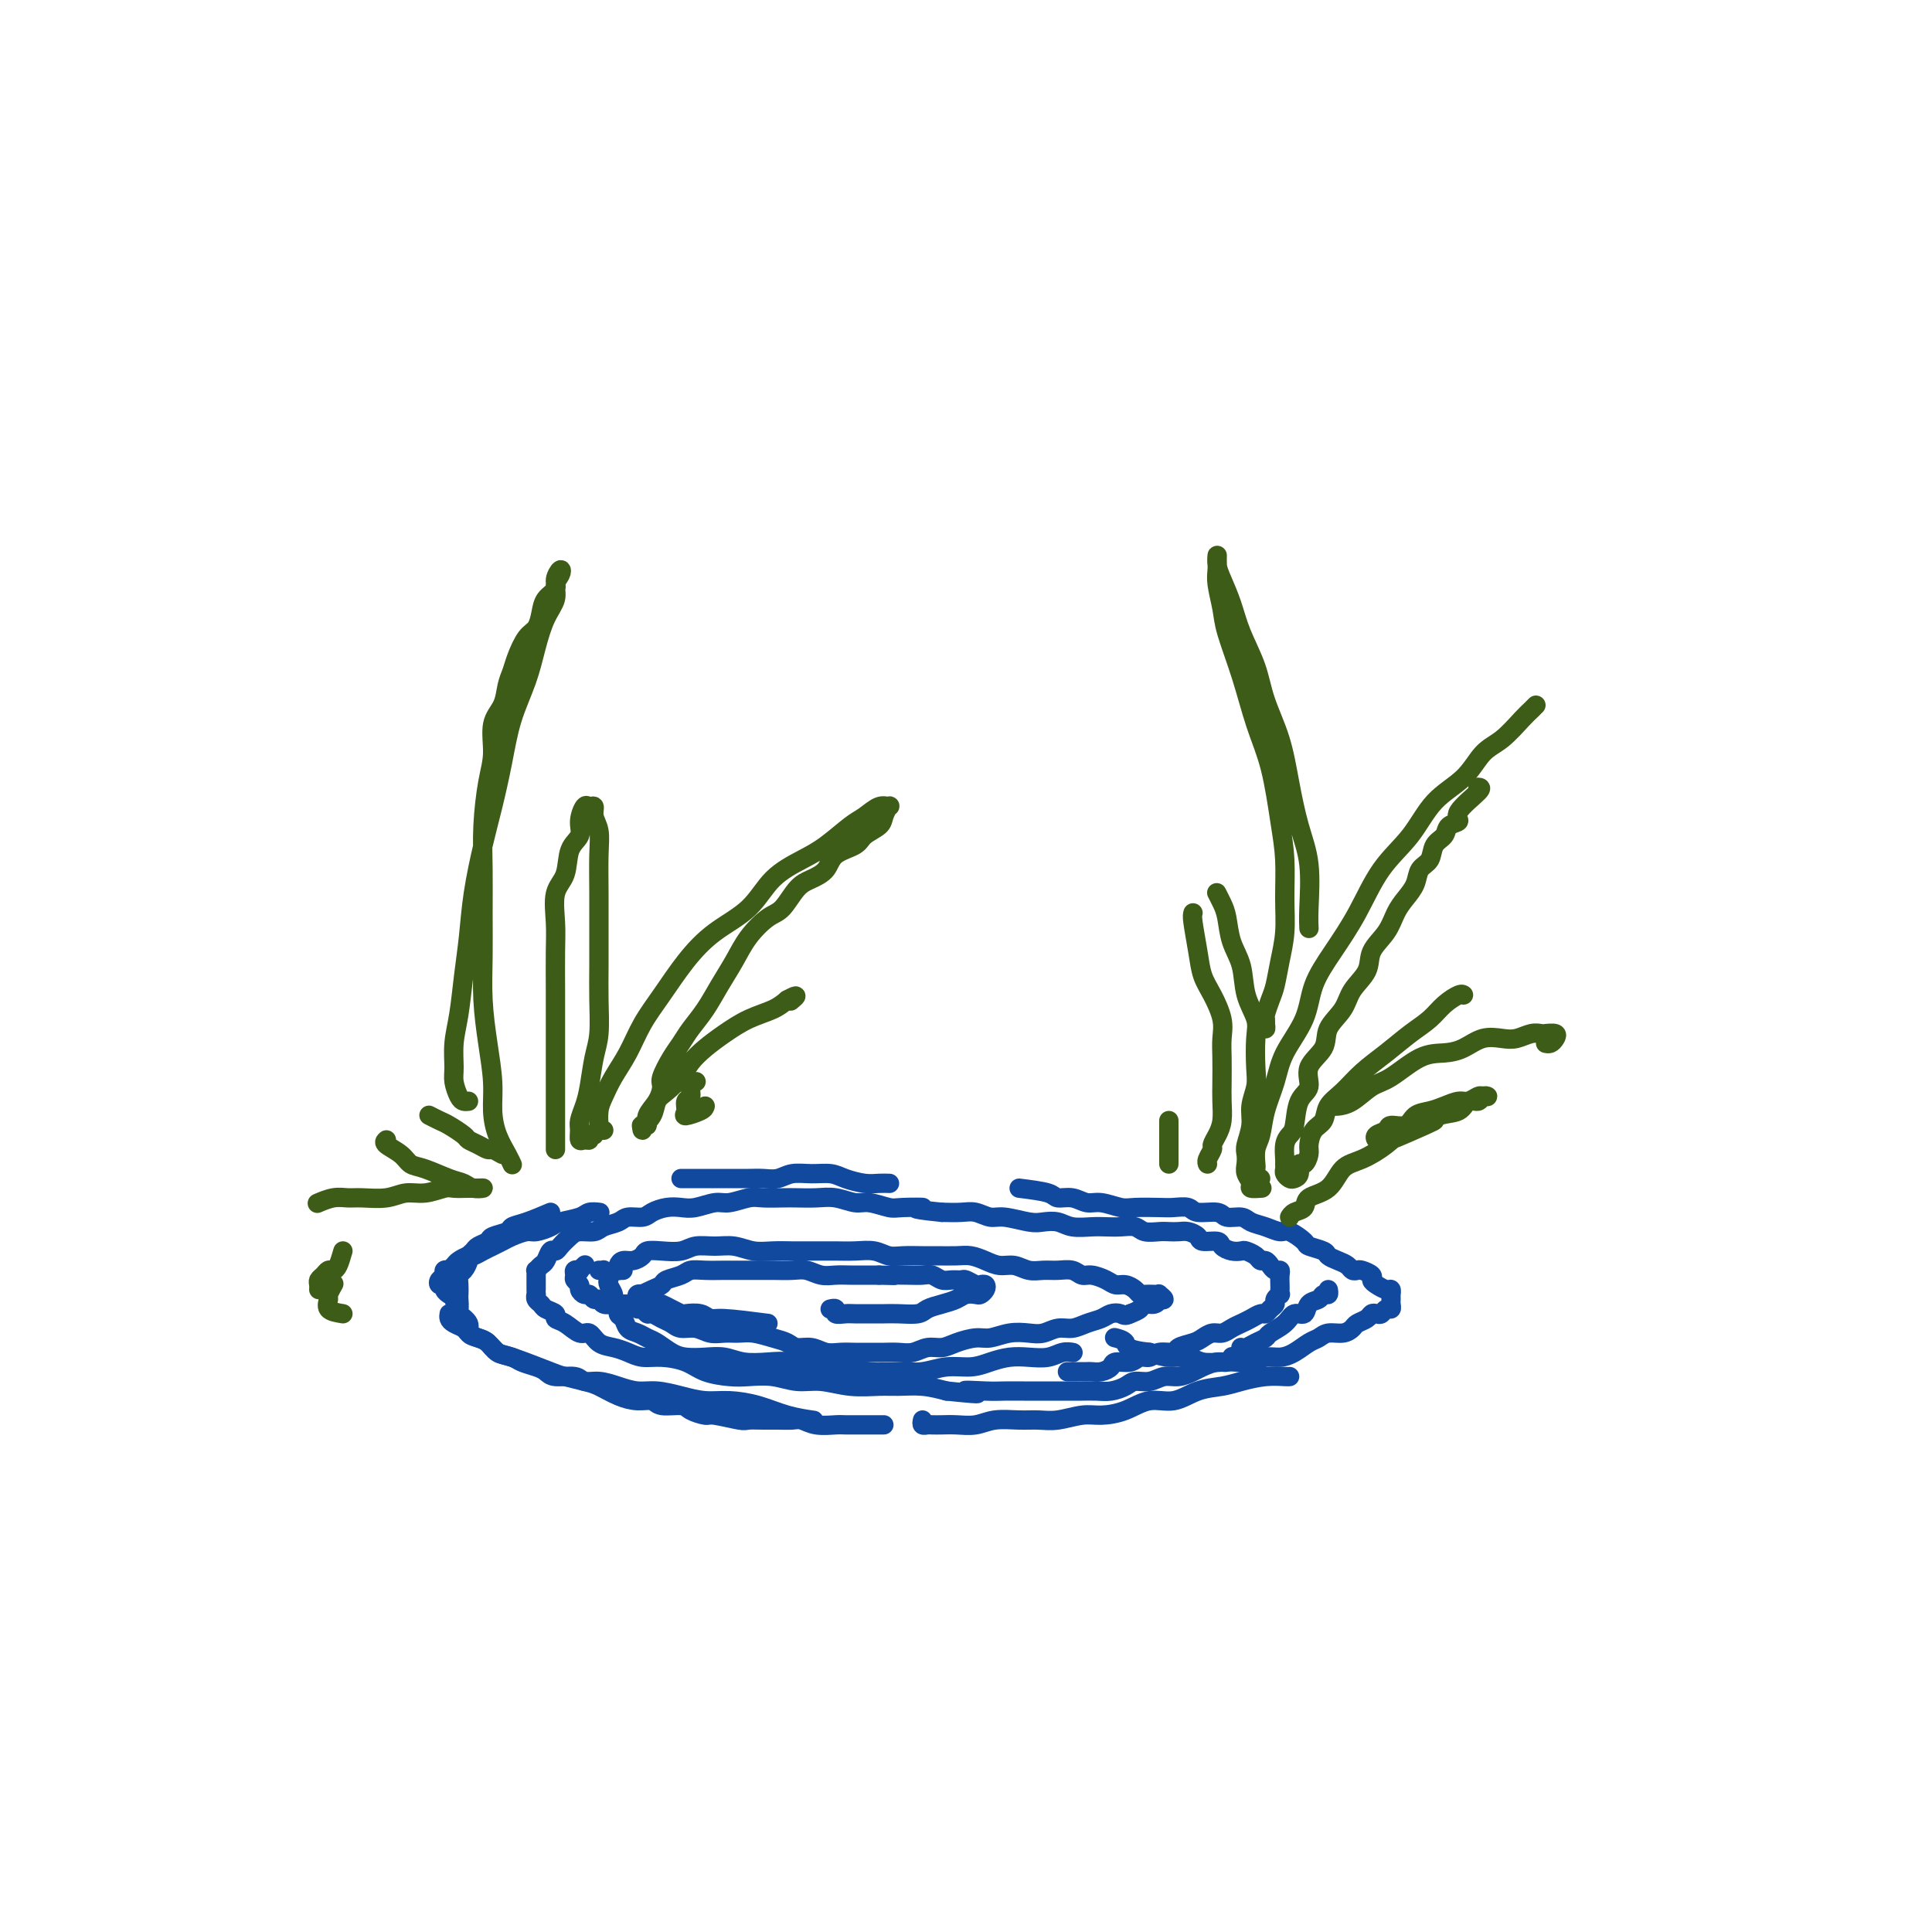<svg viewBox='0 0 400 400' version='1.1' xmlns='http://www.w3.org/2000/svg' xmlns:xlink='http://www.w3.org/1999/xlink'><g fill='none' stroke='rgb(17,73,159)' stroke-width='4' stroke-linecap='round' stroke-linejoin='round'><path d='M93,272c-0.057,0.333 -0.115,0.667 0,1c0.115,0.333 0.401,0.666 1,1c0.599,0.334 1.510,0.671 2,1c0.490,0.329 0.558,0.651 1,1c0.442,0.349 1.258,0.723 2,1c0.742,0.277 1.410,0.455 2,1c0.590,0.545 1.103,1.455 2,2c0.897,0.545 2.178,0.724 3,1c0.822,0.276 1.187,0.647 2,1c0.813,0.353 2.076,0.687 3,1c0.924,0.313 1.510,0.605 2,1c0.490,0.395 0.886,0.893 2,1c1.114,0.107 2.948,-0.178 4,0c1.052,0.178 1.323,0.817 2,1c0.677,0.183 1.762,-0.092 3,0c1.238,0.092 2.630,0.550 4,1c1.370,0.450 2.717,0.890 4,1c1.283,0.110 2.501,-0.112 4,0c1.499,0.112 3.277,0.558 5,1c1.723,0.442 3.391,0.878 5,1c1.609,0.122 3.161,-0.072 5,0c1.839,0.072 3.967,0.411 6,1c2.033,0.589 3.970,1.428 6,2c2.030,0.572 4.151,0.878 5,1c0.849,0.122 0.424,0.061 0,0'/><path d='M95,271c-0.452,-0.732 -0.905,-1.463 -1,-2c-0.095,-0.537 0.167,-0.879 0,-1c-0.167,-0.121 -0.762,-0.022 -1,0c-0.238,0.022 -0.120,-0.032 0,0c0.120,0.032 0.241,0.149 0,0c-0.241,-0.149 -0.845,-0.565 -1,-1c-0.155,-0.435 0.140,-0.891 0,-1c-0.140,-0.109 -0.713,0.128 -1,0c-0.287,-0.128 -0.288,-0.622 0,-1c0.288,-0.378 0.865,-0.640 1,-1c0.135,-0.360 -0.172,-0.817 0,-1c0.172,-0.183 0.824,-0.091 1,0c0.176,0.091 -0.122,0.183 0,0c0.122,-0.183 0.666,-0.640 1,-1c0.334,-0.360 0.460,-0.621 1,-1c0.540,-0.379 1.496,-0.875 2,-1c0.504,-0.125 0.557,0.122 1,0c0.443,-0.122 1.278,-0.611 2,-1c0.722,-0.389 1.333,-0.678 2,-1c0.667,-0.322 1.390,-0.678 2,-1c0.610,-0.322 1.106,-0.611 2,-1c0.894,-0.389 2.187,-0.877 3,-1c0.813,-0.123 1.148,0.121 2,0c0.852,-0.121 2.222,-0.607 3,-1c0.778,-0.393 0.965,-0.694 2,-1c1.035,-0.306 2.916,-0.618 4,-1c1.084,-0.382 1.369,-0.834 2,-1c0.631,-0.166 1.609,-0.048 2,0c0.391,0.048 0.196,0.024 0,0'/><path d='M114,251c-1.781,0.756 -3.561,1.512 -5,2c-1.439,0.488 -2.536,0.708 -3,1c-0.464,0.292 -0.295,0.655 -1,1c-0.705,0.345 -2.284,0.670 -3,1c-0.716,0.330 -0.569,0.665 -1,1c-0.431,0.335 -1.439,0.671 -2,1c-0.561,0.329 -0.676,0.651 -1,1c-0.324,0.349 -0.857,0.726 -1,1c-0.143,0.274 0.105,0.445 0,1c-0.105,0.555 -0.564,1.496 -1,2c-0.436,0.504 -0.848,0.573 -1,1c-0.152,0.427 -0.043,1.213 0,2c0.043,0.787 0.019,1.576 0,2c-0.019,0.424 -0.035,0.485 0,1c0.035,0.515 0.120,1.486 0,2c-0.120,0.514 -0.447,0.570 0,1c0.447,0.430 1.667,1.233 2,2c0.333,0.767 -0.222,1.499 0,2c0.222,0.501 1.222,0.772 2,1c0.778,0.228 1.333,0.414 2,1c0.667,0.586 1.445,1.572 2,2c0.555,0.428 0.885,0.299 3,1c2.115,0.701 6.014,2.233 8,3c1.986,0.767 2.057,0.770 3,1c0.943,0.230 2.757,0.688 4,1c1.243,0.312 1.917,0.480 3,1c1.083,0.520 2.577,1.392 4,2c1.423,0.608 2.774,0.950 4,1c1.226,0.050 2.325,-0.193 3,0c0.675,0.193 0.926,0.821 2,1c1.074,0.179 2.971,-0.092 4,0c1.029,0.092 1.191,0.546 2,1c0.809,0.454 2.264,0.906 3,1c0.736,0.094 0.752,-0.171 2,0c1.248,0.171 3.728,0.778 5,1c1.272,0.222 1.337,0.058 2,0c0.663,-0.058 1.922,-0.012 3,0c1.078,0.012 1.973,-0.011 3,0c1.027,0.011 2.186,0.055 3,0c0.814,-0.055 1.283,-0.211 2,0c0.717,0.211 1.681,0.789 3,1c1.319,0.211 2.995,0.057 4,0c1.005,-0.057 1.341,-0.015 2,0c0.659,0.015 1.640,0.004 3,0c1.360,-0.004 3.097,-0.001 4,0c0.903,0.001 0.972,0.000 1,0c0.028,-0.000 0.014,-0.000 0,0'/><path d='M191,294c-0.095,0.422 -0.189,0.845 0,1c0.189,0.155 0.662,0.043 1,0c0.338,-0.043 0.543,-0.015 1,0c0.457,0.015 1.168,0.018 2,0c0.832,-0.018 1.787,-0.058 3,0c1.213,0.058 2.686,0.213 4,0c1.314,-0.213 2.469,-0.793 4,-1c1.531,-0.207 3.437,-0.041 5,0c1.563,0.041 2.784,-0.043 4,0c1.216,0.043 2.428,0.214 4,0c1.572,-0.214 3.504,-0.812 5,-1c1.496,-0.188 2.555,0.034 4,0c1.445,-0.034 3.275,-0.324 5,-1c1.725,-0.676 3.345,-1.739 5,-2c1.655,-0.261 3.344,0.280 5,0c1.656,-0.280 3.277,-1.381 5,-2c1.723,-0.619 3.548,-0.754 5,-1c1.452,-0.246 2.533,-0.602 4,-1c1.467,-0.398 3.321,-0.839 5,-1c1.679,-0.161 3.183,-0.043 4,0c0.817,0.043 0.948,0.012 1,0c0.052,-0.012 0.026,-0.006 0,0'/><path d='M141,244c0.254,0.000 0.509,0.000 1,0c0.491,-0.000 1.219,-0.000 2,0c0.781,0.000 1.616,0.000 2,0c0.384,-0.000 0.318,-0.000 1,0c0.682,0.000 2.111,0.001 3,0c0.889,-0.001 1.237,-0.004 2,0c0.763,0.004 1.939,0.015 3,0c1.061,-0.015 2.006,-0.057 3,0c0.994,0.057 2.036,0.214 3,0c0.964,-0.214 1.850,-0.800 3,-1c1.150,-0.200 2.562,-0.015 4,0c1.438,0.015 2.900,-0.140 4,0c1.100,0.140 1.836,0.573 3,1c1.164,0.427 2.755,0.846 4,1c1.245,0.154 2.143,0.041 3,0c0.857,-0.041 1.673,-0.012 2,0c0.327,0.012 0.163,0.006 0,0'/><path d='M211,246c2.381,0.301 4.761,0.601 6,1c1.239,0.399 1.336,0.895 2,1c0.664,0.105 1.894,-0.182 3,0c1.106,0.182 2.089,0.833 3,1c0.911,0.167 1.752,-0.151 3,0c1.248,0.151 2.905,0.771 4,1c1.095,0.229 1.628,0.065 3,0c1.372,-0.065 3.583,-0.033 5,0c1.417,0.033 2.041,0.065 3,0c0.959,-0.065 2.253,-0.229 3,0c0.747,0.229 0.948,0.849 2,1c1.052,0.151 2.956,-0.167 4,0c1.044,0.167 1.228,0.820 2,1c0.772,0.180 2.131,-0.111 3,0c0.869,0.111 1.249,0.625 2,1c0.751,0.375 1.873,0.611 3,1c1.127,0.389 2.260,0.930 3,1c0.740,0.070 1.086,-0.332 2,0c0.914,0.332 2.394,1.398 3,2c0.606,0.602 0.337,0.738 1,1c0.663,0.262 2.257,0.648 3,1c0.743,0.352 0.633,0.669 1,1c0.367,0.331 1.210,0.676 2,1c0.790,0.324 1.526,0.626 2,1c0.474,0.374 0.687,0.821 1,1c0.313,0.179 0.727,0.089 1,0c0.273,-0.089 0.405,-0.177 1,0c0.595,0.177 1.652,0.621 2,1c0.348,0.379 -0.012,0.694 0,1c0.012,0.306 0.395,0.603 1,1c0.605,0.397 1.430,0.894 2,1c0.570,0.106 0.885,-0.179 1,0c0.115,0.179 0.032,0.823 0,1c-0.032,0.177 -0.011,-0.111 0,0c0.011,0.111 0.014,0.622 0,1c-0.014,0.378 -0.045,0.623 0,1c0.045,0.377 0.167,0.885 0,1c-0.167,0.115 -0.621,-0.162 -1,0c-0.379,0.162 -0.683,0.765 -1,1c-0.317,0.235 -0.648,0.104 -1,0c-0.352,-0.104 -0.726,-0.182 -1,0c-0.274,0.182 -0.447,0.622 -1,1c-0.553,0.378 -1.485,0.693 -2,1c-0.515,0.307 -0.612,0.606 -1,1c-0.388,0.394 -1.065,0.883 -2,1c-0.935,0.117 -2.126,-0.136 -3,0c-0.874,0.136 -1.430,0.662 -2,1c-0.570,0.338 -1.153,0.487 -2,1c-0.847,0.513 -1.959,1.392 -3,2c-1.041,0.608 -2.010,0.947 -3,1c-0.990,0.053 -2.001,-0.181 -3,0c-0.999,0.181 -1.985,0.777 -3,1c-1.015,0.223 -2.060,0.075 -3,0c-0.940,-0.075 -1.777,-0.075 -3,0c-1.223,0.075 -2.833,0.226 -4,0c-1.167,-0.226 -1.891,-0.830 -3,-1c-1.109,-0.170 -2.603,0.094 -4,0c-1.397,-0.094 -2.699,-0.547 -4,-1'/><path d='M238,280c-5.190,-0.548 -4.667,-1.417 -5,-2c-0.333,-0.583 -1.524,-0.881 -2,-1c-0.476,-0.119 -0.238,-0.060 0,0'/><path d='M159,274c-3.502,-0.453 -7.003,-0.905 -9,-1c-1.997,-0.095 -2.488,0.168 -3,0c-0.512,-0.168 -1.045,-0.767 -2,-1c-0.955,-0.233 -2.334,-0.101 -3,0c-0.666,0.101 -0.620,0.171 -1,0c-0.380,-0.171 -1.187,-0.582 -2,-1c-0.813,-0.418 -1.631,-0.844 -2,-1c-0.369,-0.156 -0.288,-0.042 -1,0c-0.712,0.042 -2.219,0.011 -3,0c-0.781,-0.011 -0.838,-0.003 -1,0c-0.162,0.003 -0.428,0.002 -1,0c-0.572,-0.002 -1.449,-0.005 -2,0c-0.551,0.005 -0.778,0.016 -1,0c-0.222,-0.016 -0.441,-0.061 -1,0c-0.559,0.061 -1.459,0.227 -2,0c-0.541,-0.227 -0.723,-0.849 -1,-1c-0.277,-0.151 -0.647,0.167 -1,0c-0.353,-0.167 -0.687,-0.818 -1,-1c-0.313,-0.182 -0.605,0.106 -1,0c-0.395,-0.106 -0.891,-0.607 -1,-1c-0.109,-0.393 0.171,-0.680 0,-1c-0.171,-0.320 -0.793,-0.673 -1,-1c-0.207,-0.327 0.001,-0.627 0,-1c-0.001,-0.373 -0.210,-0.818 0,-1c0.210,-0.182 0.840,-0.100 1,0c0.160,0.100 -0.149,0.219 0,0c0.149,-0.219 0.757,-0.777 1,-1c0.243,-0.223 0.122,-0.112 0,0'/><path d='M124,263c0.452,0.023 0.905,0.047 1,0c0.095,-0.047 -0.167,-0.164 0,0c0.167,0.164 0.762,0.607 1,1c0.238,0.393 0.120,0.734 0,1c-0.120,0.266 -0.243,0.457 0,1c0.243,0.543 0.853,1.440 1,2c0.147,0.560 -0.169,0.784 0,1c0.169,0.216 0.822,0.425 1,1c0.178,0.575 -0.118,1.516 0,2c0.118,0.484 0.650,0.510 1,1c0.350,0.490 0.520,1.444 1,2c0.480,0.556 1.271,0.713 2,1c0.729,0.287 1.394,0.704 2,1c0.606,0.296 1.151,0.471 2,1c0.849,0.529 2.000,1.413 3,2c1.000,0.587 1.849,0.875 3,1c1.151,0.125 2.606,0.085 4,0c1.394,-0.085 2.728,-0.215 4,0c1.272,0.215 2.482,0.775 4,1c1.518,0.225 3.345,0.117 5,0c1.655,-0.117 3.138,-0.242 5,0c1.862,0.242 4.104,0.850 6,1c1.896,0.150 3.447,-0.160 5,0c1.553,0.160 3.107,0.790 5,1c1.893,0.210 4.123,0.001 6,0c1.877,-0.001 3.401,0.206 5,0c1.599,-0.206 3.274,-0.826 5,-1c1.726,-0.174 3.505,0.098 5,0c1.495,-0.098 2.707,-0.566 4,-1c1.293,-0.434 2.665,-0.834 4,-1c1.335,-0.166 2.631,-0.097 4,0c1.369,0.097 2.810,0.222 4,0c1.190,-0.222 2.128,-0.790 3,-1c0.872,-0.210 1.678,-0.060 2,0c0.322,0.060 0.161,0.030 0,0'/><path d='M129,263c-0.421,0.006 -0.843,0.012 -1,0c-0.157,-0.012 -0.051,-0.041 0,0c0.051,0.041 0.045,0.152 0,0c-0.045,-0.152 -0.130,-0.566 0,-1c0.130,-0.434 0.473,-0.887 1,-1c0.527,-0.113 1.236,0.114 2,0c0.764,-0.114 1.582,-0.570 2,-1c0.418,-0.430 0.435,-0.833 1,-1c0.565,-0.167 1.676,-0.098 3,0c1.324,0.098 2.860,0.226 4,0c1.140,-0.226 1.882,-0.807 3,-1c1.118,-0.193 2.610,0.001 4,0c1.390,-0.001 2.679,-0.196 4,0c1.321,0.196 2.675,0.785 4,1c1.325,0.215 2.622,0.058 4,0c1.378,-0.058 2.836,-0.015 4,0c1.164,0.015 2.034,0.003 3,0c0.966,-0.003 2.030,0.003 3,0c0.970,-0.003 1.847,-0.015 3,0c1.153,0.015 2.581,0.057 4,0c1.419,-0.057 2.829,-0.211 4,0c1.171,0.211 2.102,0.789 3,1c0.898,0.211 1.762,0.056 3,0c1.238,-0.056 2.848,-0.012 4,0c1.152,0.012 1.845,-0.007 3,0c1.155,0.007 2.774,0.039 4,0c1.226,-0.039 2.061,-0.150 3,0c0.939,0.150 1.984,0.562 3,1c1.016,0.438 2.004,0.902 3,1c0.996,0.098 2.000,-0.171 3,0c1.000,0.171 1.997,0.782 3,1c1.003,0.218 2.011,0.044 3,0c0.989,-0.044 1.959,0.044 3,0c1.041,-0.044 2.152,-0.218 3,0c0.848,0.218 1.434,0.828 2,1c0.566,0.172 1.111,-0.095 2,0c0.889,0.095 2.122,0.551 3,1c0.878,0.449 1.400,0.891 2,1c0.600,0.109 1.277,-0.114 2,0c0.723,0.114 1.490,0.567 2,1c0.510,0.433 0.762,0.847 1,1c0.238,0.153 0.461,0.045 1,0c0.539,-0.045 1.394,-0.026 2,0c0.606,0.026 0.961,0.058 1,0c0.039,-0.058 -0.240,-0.208 0,0c0.240,0.208 1.000,0.773 1,1c0.000,0.227 -0.759,0.116 -1,0c-0.241,-0.116 0.035,-0.238 0,0c-0.035,0.238 -0.380,0.837 -1,1c-0.620,0.163 -1.513,-0.110 -2,0c-0.487,0.110 -0.568,0.603 -1,1c-0.432,0.397 -1.216,0.699 -2,1'/><path d='M234,272c-1.127,0.632 -1.446,0.212 -2,0c-0.554,-0.212 -1.345,-0.215 -2,0c-0.655,0.215 -1.176,0.650 -2,1c-0.824,0.350 -1.952,0.616 -3,1c-1.048,0.384 -2.016,0.886 -3,1c-0.984,0.114 -1.986,-0.162 -3,0c-1.014,0.162 -2.041,0.761 -3,1c-0.959,0.239 -1.849,0.119 -3,0c-1.151,-0.119 -2.562,-0.238 -4,0c-1.438,0.238 -2.902,0.833 -4,1c-1.098,0.167 -1.830,-0.095 -3,0c-1.170,0.095 -2.778,0.547 -4,1c-1.222,0.453 -2.060,0.906 -3,1c-0.940,0.094 -1.984,-0.171 -3,0c-1.016,0.171 -2.004,0.778 -3,1c-0.996,0.222 -1.999,0.059 -3,0c-1.001,-0.059 -2.000,-0.015 -3,0c-1.000,0.015 -2.000,-0.000 -3,0c-1.000,0.000 -2.001,0.015 -3,0c-0.999,-0.015 -1.996,-0.060 -3,0c-1.004,0.060 -2.014,0.223 -3,0c-0.986,-0.223 -1.947,-0.834 -3,-1c-1.053,-0.166 -2.196,0.113 -3,0c-0.804,-0.113 -1.268,-0.619 -2,-1c-0.732,-0.381 -1.732,-0.637 -3,-1c-1.268,-0.363 -2.804,-0.833 -4,-1c-1.196,-0.167 -2.053,-0.030 -3,0c-0.947,0.030 -1.983,-0.048 -3,0c-1.017,0.048 -2.016,0.220 -3,0c-0.984,-0.220 -1.955,-0.834 -3,-1c-1.045,-0.166 -2.164,0.114 -3,0c-0.836,-0.114 -1.390,-0.623 -2,-1c-0.610,-0.377 -1.278,-0.622 -2,-1c-0.722,-0.378 -1.500,-0.889 -2,-1c-0.500,-0.111 -0.722,0.178 -1,0c-0.278,-0.178 -0.611,-0.822 -1,-1c-0.389,-0.178 -0.832,0.110 -1,0c-0.168,-0.110 -0.061,-0.617 0,-1c0.061,-0.383 0.074,-0.641 0,-1c-0.074,-0.359 -0.237,-0.817 0,-1c0.237,-0.183 0.874,-0.091 1,0c0.126,0.091 -0.258,0.179 0,0c0.258,-0.179 1.157,-0.626 2,-1c0.843,-0.374 1.631,-0.675 2,-1c0.369,-0.325 0.318,-0.676 1,-1c0.682,-0.324 2.097,-0.623 3,-1c0.903,-0.377 1.294,-0.833 2,-1c0.706,-0.167 1.728,-0.045 3,0c1.272,0.045 2.795,0.012 4,0c1.205,-0.012 2.093,-0.004 3,0c0.907,0.004 1.831,0.005 3,0c1.169,-0.005 2.581,-0.015 4,0c1.419,0.015 2.844,0.057 4,0c1.156,-0.057 2.042,-0.211 3,0c0.958,0.211 1.989,0.789 3,1c1.011,0.211 2.003,0.057 3,0c0.997,-0.057 1.999,-0.015 3,0c1.001,0.015 2.000,0.004 3,0c1.000,-0.004 2.000,-0.002 3,0'/><path d='M182,264c6.109,0.156 3.380,0.046 3,0c-0.380,-0.046 1.588,-0.026 3,0c1.412,0.026 2.266,0.060 3,0c0.734,-0.060 1.347,-0.213 2,0c0.653,0.213 1.344,0.793 2,1c0.656,0.207 1.275,0.042 2,0c0.725,-0.042 1.557,0.041 2,0c0.443,-0.041 0.498,-0.204 1,0c0.502,0.204 1.452,0.776 2,1c0.548,0.224 0.695,0.099 1,0c0.305,-0.099 0.769,-0.171 1,0c0.231,0.171 0.228,0.585 0,1c-0.228,0.415 -0.683,0.832 -1,1c-0.317,0.168 -0.498,0.086 -1,0c-0.502,-0.086 -1.326,-0.177 -2,0c-0.674,0.177 -1.198,0.622 -2,1c-0.802,0.378 -1.880,0.690 -3,1c-1.120,0.310 -2.281,0.619 -3,1c-0.719,0.381 -0.998,0.834 -2,1c-1.002,0.166 -2.729,0.044 -4,0c-1.271,-0.044 -2.086,-0.011 -3,0c-0.914,0.011 -1.929,-0.001 -3,0c-1.071,0.001 -2.200,0.014 -3,0c-0.800,-0.014 -1.272,-0.056 -2,0c-0.728,0.056 -1.710,0.211 -2,0c-0.290,-0.211 0.114,-0.788 0,-1c-0.114,-0.212 -0.747,-0.061 -1,0c-0.253,0.061 -0.127,0.030 0,0'/><path d='M221,284c0.637,-0.002 1.274,-0.003 2,0c0.726,0.003 1.541,0.011 2,0c0.459,-0.011 0.564,-0.040 1,0c0.436,0.040 1.205,0.150 2,0c0.795,-0.150 1.617,-0.561 2,-1c0.383,-0.439 0.328,-0.906 1,-1c0.672,-0.094 2.072,0.186 3,0c0.928,-0.186 1.385,-0.837 2,-1c0.615,-0.163 1.390,0.164 2,0c0.610,-0.164 1.055,-0.817 2,-1c0.945,-0.183 2.389,0.105 3,0c0.611,-0.105 0.390,-0.602 1,-1c0.610,-0.398 2.050,-0.698 3,-1c0.950,-0.302 1.409,-0.606 2,-1c0.591,-0.394 1.313,-0.879 2,-1c0.687,-0.121 1.340,0.121 2,0c0.660,-0.121 1.329,-0.606 2,-1c0.671,-0.394 1.345,-0.697 2,-1c0.655,-0.303 1.290,-0.606 2,-1c0.710,-0.394 1.496,-0.879 2,-1c0.504,-0.121 0.727,0.121 1,0c0.273,-0.121 0.595,-0.606 1,-1c0.405,-0.394 0.893,-0.697 1,-1c0.107,-0.303 -0.167,-0.605 0,-1c0.167,-0.395 0.777,-0.883 1,-1c0.223,-0.117 0.061,0.136 0,0c-0.061,-0.136 -0.019,-0.663 0,-1c0.019,-0.337 0.016,-0.485 0,-1c-0.016,-0.515 -0.046,-1.396 0,-2c0.046,-0.604 0.167,-0.932 0,-1c-0.167,-0.068 -0.621,0.123 -1,0c-0.379,-0.123 -0.683,-0.558 -1,-1c-0.317,-0.442 -0.648,-0.889 -1,-1c-0.352,-0.111 -0.727,0.115 -1,0c-0.273,-0.115 -0.445,-0.569 -1,-1c-0.555,-0.431 -1.495,-0.837 -2,-1c-0.505,-0.163 -0.577,-0.081 -1,0c-0.423,0.081 -1.198,0.163 -2,0c-0.802,-0.163 -1.633,-0.569 -2,-1c-0.367,-0.431 -0.272,-0.886 -1,-1c-0.728,-0.114 -2.278,0.113 -3,0c-0.722,-0.113 -0.615,-0.566 -1,-1c-0.385,-0.434 -1.262,-0.847 -2,-1c-0.738,-0.153 -1.338,-0.045 -2,0c-0.662,0.045 -1.388,0.026 -2,0c-0.612,-0.026 -1.112,-0.059 -2,0c-0.888,0.059 -2.165,0.212 -3,0c-0.835,-0.212 -1.228,-0.788 -2,-1c-0.772,-0.212 -1.925,-0.061 -3,0c-1.075,0.061 -2.073,0.030 -3,0c-0.927,-0.030 -1.782,-0.060 -3,0c-1.218,0.060 -2.798,0.208 -4,0c-1.202,-0.208 -2.026,-0.773 -3,-1c-0.974,-0.227 -2.098,-0.117 -3,0c-0.902,0.117 -1.581,0.242 -3,0c-1.419,-0.242 -3.579,-0.849 -5,-1c-1.421,-0.151 -2.102,0.155 -3,0c-0.898,-0.155 -2.011,-0.773 -3,-1c-0.989,-0.227 -1.854,-0.065 -3,0c-1.146,0.065 -2.573,0.032 -4,0'/><path d='M195,251c-8.587,-0.841 -4.554,-0.942 -4,-1c0.554,-0.058 -2.371,-0.072 -4,0c-1.629,0.072 -1.961,0.229 -3,0c-1.039,-0.229 -2.785,-0.846 -4,-1c-1.215,-0.154 -1.899,0.155 -3,0c-1.101,-0.155 -2.620,-0.773 -4,-1c-1.380,-0.227 -2.623,-0.062 -4,0c-1.377,0.062 -2.890,0.021 -4,0c-1.110,-0.021 -1.818,-0.021 -3,0c-1.182,0.021 -2.837,0.062 -4,0c-1.163,-0.062 -1.834,-0.227 -3,0c-1.166,0.227 -2.829,0.845 -4,1c-1.171,0.155 -1.851,-0.152 -3,0c-1.149,0.152 -2.768,0.763 -4,1c-1.232,0.237 -2.077,0.101 -3,0c-0.923,-0.101 -1.923,-0.168 -3,0c-1.077,0.168 -2.232,0.569 -3,1c-0.768,0.431 -1.149,0.890 -2,1c-0.851,0.110 -2.171,-0.129 -3,0c-0.829,0.129 -1.166,0.625 -2,1c-0.834,0.375 -2.163,0.629 -3,1c-0.837,0.371 -1.180,0.860 -2,1c-0.820,0.140 -2.118,-0.069 -3,0c-0.882,0.069 -1.350,0.418 -2,1c-0.650,0.582 -1.483,1.398 -2,2c-0.517,0.602 -0.717,0.988 -1,1c-0.283,0.012 -0.650,-0.352 -1,0c-0.350,0.352 -0.682,1.418 -1,2c-0.318,0.582 -0.621,0.680 -1,1c-0.379,0.320 -0.834,0.863 -1,1c-0.166,0.137 -0.045,-0.131 0,0c0.045,0.131 0.012,0.661 0,1c-0.012,0.339 -0.004,0.486 0,1c0.004,0.514 0.004,1.395 0,2c-0.004,0.605 -0.014,0.936 0,1c0.014,0.064 0.050,-0.138 0,0c-0.050,0.138 -0.186,0.615 0,1c0.186,0.385 0.696,0.679 1,1c0.304,0.321 0.403,0.668 1,1c0.597,0.332 1.693,0.647 2,1c0.307,0.353 -0.175,0.742 0,1c0.175,0.258 1.008,0.384 2,1c0.992,0.616 2.141,1.723 3,2c0.859,0.277 1.426,-0.276 2,0c0.574,0.276 1.156,1.380 2,2c0.844,0.620 1.951,0.757 3,1c1.049,0.243 2.039,0.594 3,1c0.961,0.406 1.891,0.869 3,1c1.109,0.131 2.395,-0.070 4,0c1.605,0.070 3.527,0.410 5,1c1.473,0.590 2.497,1.430 4,2c1.503,0.570 3.485,0.870 5,1c1.515,0.130 2.563,0.091 4,0c1.437,-0.091 3.262,-0.235 5,0c1.738,0.235 3.387,0.848 5,1c1.613,0.152 3.189,-0.156 5,0c1.811,0.156 3.855,0.777 6,1c2.145,0.223 4.389,0.050 6,0c1.611,-0.050 2.587,0.025 4,0c1.413,-0.025 3.261,-0.150 5,0c1.739,0.150 3.370,0.575 5,1'/><path d='M196,288c10.460,1.083 5.109,0.290 4,0c-1.109,-0.290 2.022,-0.078 4,0c1.978,0.078 2.803,0.021 4,0c1.197,-0.021 2.767,-0.006 4,0c1.233,0.006 2.129,0.001 3,0c0.871,-0.001 1.716,0.000 3,0c1.284,-0.000 3.005,-0.003 4,0c0.995,0.003 1.263,0.011 2,0c0.737,-0.011 1.944,-0.040 3,0c1.056,0.040 1.963,0.150 3,0c1.037,-0.150 2.206,-0.561 3,-1c0.794,-0.439 1.214,-0.905 2,-1c0.786,-0.095 1.939,0.182 3,0c1.061,-0.182 2.031,-0.823 3,-1c0.969,-0.177 1.937,0.111 3,0c1.063,-0.111 2.222,-0.622 3,-1c0.778,-0.378 1.175,-0.623 2,-1c0.825,-0.377 2.077,-0.884 3,-1c0.923,-0.116 1.518,0.161 2,0c0.482,-0.161 0.852,-0.760 1,-1c0.148,-0.240 0.074,-0.120 0,0'/><path d='M257,279c-0.068,-0.024 -0.136,-0.047 0,0c0.136,0.047 0.477,0.165 1,0c0.523,-0.165 1.228,-0.613 2,-1c0.772,-0.387 1.611,-0.715 2,-1c0.389,-0.285 0.327,-0.528 1,-1c0.673,-0.472 2.082,-1.173 3,-2c0.918,-0.827 1.345,-1.781 2,-2c0.655,-0.219 1.538,0.296 2,0c0.462,-0.296 0.502,-1.404 1,-2c0.498,-0.596 1.454,-0.682 2,-1c0.546,-0.318 0.682,-0.869 1,-1c0.318,-0.131 0.816,0.157 1,0c0.184,-0.157 0.052,-0.759 0,-1c-0.052,-0.241 -0.026,-0.120 0,0'/></g>
<g fill='none' stroke='rgb(61,92,24)' stroke-width='4' stroke-linecap='round' stroke-linejoin='round'><path d='M261,244c-0.421,0.216 -0.842,0.432 -1,0c-0.158,-0.432 -0.055,-1.513 0,-2c0.055,-0.487 0.060,-0.379 0,-1c-0.060,-0.621 -0.184,-1.969 0,-3c0.184,-1.031 0.676,-1.743 1,-3c0.324,-1.257 0.480,-3.058 1,-5c0.520,-1.942 1.404,-4.025 2,-6c0.596,-1.975 0.903,-3.840 2,-6c1.097,-2.160 2.983,-4.614 4,-7c1.017,-2.386 1.163,-4.705 2,-7c0.837,-2.295 2.364,-4.567 4,-7c1.636,-2.433 3.382,-5.027 5,-8c1.618,-2.973 3.107,-6.326 5,-9c1.893,-2.674 4.189,-4.668 6,-7c1.811,-2.332 3.136,-5.002 5,-7c1.864,-1.998 4.268,-3.323 6,-5c1.732,-1.677 2.794,-3.707 4,-5c1.206,-1.293 2.558,-1.849 4,-3c1.442,-1.151 2.974,-2.896 4,-4c1.026,-1.104 1.545,-1.566 2,-2c0.455,-0.434 0.844,-0.838 1,-1c0.156,-0.162 0.078,-0.081 0,0'/><path d='M306,163c0.468,0.026 0.936,0.052 0,1c-0.936,0.948 -3.277,2.819 -4,4c-0.723,1.181 0.172,1.671 0,2c-0.172,0.329 -1.412,0.496 -2,1c-0.588,0.504 -0.524,1.345 -1,2c-0.476,0.655 -1.492,1.123 -2,2c-0.508,0.877 -0.506,2.162 -1,3c-0.494,0.838 -1.482,1.227 -2,2c-0.518,0.773 -0.567,1.928 -1,3c-0.433,1.072 -1.252,2.061 -2,3c-0.748,0.939 -1.426,1.829 -2,3c-0.574,1.171 -1.044,2.623 -2,4c-0.956,1.377 -2.397,2.678 -3,4c-0.603,1.322 -0.369,2.664 -1,4c-0.631,1.336 -2.128,2.667 -3,4c-0.872,1.333 -1.118,2.668 -2,4c-0.882,1.332 -2.401,2.661 -3,4c-0.599,1.339 -0.279,2.688 -1,4c-0.721,1.312 -2.483,2.589 -3,4c-0.517,1.411 0.212,2.957 0,4c-0.212,1.043 -1.363,1.582 -2,3c-0.637,1.418 -0.759,3.714 -1,5c-0.241,1.286 -0.600,1.563 -1,2c-0.400,0.437 -0.840,1.034 -1,2c-0.160,0.966 -0.040,2.301 0,3c0.040,0.699 -0.001,0.762 0,1c0.001,0.238 0.043,0.651 0,1c-0.043,0.349 -0.170,0.636 0,1c0.170,0.364 0.637,0.807 1,1c0.363,0.193 0.623,0.137 1,0c0.377,-0.137 0.871,-0.353 1,-1c0.129,-0.647 -0.107,-1.724 0,-2c0.107,-0.276 0.558,0.250 1,0c0.442,-0.250 0.877,-1.278 1,-2c0.123,-0.722 -0.064,-1.140 0,-2c0.064,-0.860 0.378,-2.162 1,-3c0.622,-0.838 1.551,-1.213 2,-2c0.449,-0.787 0.419,-1.985 1,-3c0.581,-1.015 1.772,-1.846 3,-3c1.228,-1.154 2.491,-2.630 4,-4c1.509,-1.370 3.262,-2.634 5,-4c1.738,-1.366 3.461,-2.835 5,-4c1.539,-1.165 2.896,-2.025 4,-3c1.104,-0.975 1.956,-2.066 3,-3c1.044,-0.934 2.281,-1.713 3,-2c0.719,-0.287 0.920,-0.082 1,0c0.080,0.082 0.040,0.041 0,0'/><path d='M276,229c0.182,0.030 0.365,0.061 1,0c0.635,-0.061 1.723,-0.212 3,-1c1.277,-0.788 2.743,-2.213 4,-3c1.257,-0.787 2.306,-0.936 4,-2c1.694,-1.064 4.032,-3.042 6,-4c1.968,-0.958 3.566,-0.897 5,-1c1.434,-0.103 2.705,-0.371 4,-1c1.295,-0.629 2.613,-1.619 4,-2c1.387,-0.381 2.843,-0.155 4,0c1.157,0.155 2.016,0.237 3,0c0.984,-0.237 2.093,-0.793 3,-1c0.907,-0.207 1.613,-0.066 2,0c0.387,0.066 0.454,0.056 1,0c0.546,-0.056 1.572,-0.159 2,0c0.428,0.159 0.259,0.579 0,1c-0.259,0.421 -0.608,0.844 -1,1c-0.392,0.156 -0.826,0.045 -1,0c-0.174,-0.045 -0.087,-0.022 0,0'/><path d='M297,232c-0.077,0.083 -0.153,0.167 -2,1c-1.847,0.833 -5.463,2.416 -7,3c-1.537,0.584 -0.993,0.168 -1,0c-0.007,-0.168 -0.565,-0.088 -1,0c-0.435,0.088 -0.748,0.183 -1,0c-0.252,-0.183 -0.444,-0.644 0,-1c0.444,-0.356 1.526,-0.606 2,-1c0.474,-0.394 0.342,-0.931 1,-1c0.658,-0.069 2.105,0.331 3,0c0.895,-0.331 1.237,-1.394 2,-2c0.763,-0.606 1.949,-0.755 3,-1c1.051,-0.245 1.969,-0.588 3,-1c1.031,-0.412 2.176,-0.895 3,-1c0.824,-0.105 1.328,0.167 2,0c0.672,-0.167 1.513,-0.772 2,-1c0.487,-0.228 0.622,-0.077 1,0c0.378,0.077 1.001,0.080 1,0c-0.001,-0.080 -0.626,-0.244 -1,0c-0.374,0.244 -0.497,0.896 -1,1c-0.503,0.104 -1.387,-0.338 -2,0c-0.613,0.338 -0.956,1.458 -2,2c-1.044,0.542 -2.789,0.505 -4,1c-1.211,0.495 -1.889,1.520 -3,2c-1.111,0.480 -2.655,0.415 -4,1c-1.345,0.585 -2.490,1.819 -4,3c-1.510,1.181 -3.384,2.309 -5,3c-1.616,0.691 -2.976,0.944 -4,2c-1.024,1.056 -1.714,2.914 -3,4c-1.286,1.086 -3.168,1.402 -4,2c-0.832,0.598 -0.615,1.480 -1,2c-0.385,0.520 -1.373,0.678 -2,1c-0.627,0.322 -0.893,0.806 -1,1c-0.107,0.194 -0.053,0.097 0,0'/><path d='M261,246c0.235,-0.017 0.469,-0.035 0,0c-0.469,0.035 -1.642,0.122 -2,0c-0.358,-0.122 0.099,-0.454 0,-1c-0.099,-0.546 -0.755,-1.307 -1,-2c-0.245,-0.693 -0.081,-1.318 0,-2c0.081,-0.682 0.078,-1.421 0,-2c-0.078,-0.579 -0.231,-0.998 0,-2c0.231,-1.002 0.846,-2.585 1,-4c0.154,-1.415 -0.153,-2.660 0,-4c0.153,-1.340 0.766,-2.776 1,-4c0.234,-1.224 0.089,-2.238 0,-4c-0.089,-1.762 -0.122,-4.273 0,-6c0.122,-1.727 0.397,-2.672 0,-4c-0.397,-1.328 -1.468,-3.041 -2,-5c-0.532,-1.959 -0.524,-4.164 -1,-6c-0.476,-1.836 -1.434,-3.301 -2,-5c-0.566,-1.699 -0.739,-3.631 -1,-5c-0.261,-1.369 -0.609,-2.176 -1,-3c-0.391,-0.824 -0.826,-1.664 -1,-2c-0.174,-0.336 -0.087,-0.168 0,0'/><path d='M247,189c-0.095,0.294 -0.190,0.588 0,2c0.190,1.412 0.664,3.942 1,6c0.336,2.058 0.535,3.644 1,5c0.465,1.356 1.196,2.480 2,4c0.804,1.520 1.679,3.434 2,5c0.321,1.566 0.087,2.782 0,4c-0.087,1.218 -0.026,2.437 0,4c0.026,1.563 0.017,3.469 0,5c-0.017,1.531 -0.042,2.685 0,4c0.042,1.315 0.151,2.790 0,4c-0.151,1.210 -0.562,2.156 -1,3c-0.438,0.844 -0.902,1.585 -1,2c-0.098,0.415 0.170,0.503 0,1c-0.170,0.497 -0.776,1.403 -1,2c-0.224,0.597 -0.064,0.885 0,1c0.064,0.115 0.032,0.058 0,0'/><path d='M242,241c0.000,-0.196 0.000,-0.392 0,-1c0.000,-0.608 0.000,-1.627 0,-2c0.000,-0.373 0.000,-0.100 0,-1c0.000,-0.900 -0.000,-2.973 0,-4c0.000,-1.027 0.000,-1.008 0,-1c-0.000,0.008 0.000,0.004 0,0'/><path d='M125,234c-0.423,-0.036 -0.846,-0.071 -1,0c-0.154,0.071 -0.039,0.249 0,0c0.039,-0.249 0.001,-0.926 0,-1c-0.001,-0.074 0.033,0.453 0,0c-0.033,-0.453 -0.134,-1.887 0,-3c0.134,-1.113 0.502,-1.905 1,-3c0.498,-1.095 1.125,-2.493 2,-4c0.875,-1.507 1.999,-3.123 3,-5c1.001,-1.877 1.881,-4.016 3,-6c1.119,-1.984 2.478,-3.815 4,-6c1.522,-2.185 3.207,-4.724 5,-7c1.793,-2.276 3.692,-4.288 6,-6c2.308,-1.712 5.023,-3.124 7,-5c1.977,-1.876 3.214,-4.217 5,-6c1.786,-1.783 4.120,-3.007 6,-4c1.880,-0.993 3.306,-1.754 5,-3c1.694,-1.246 3.656,-2.976 5,-4c1.344,-1.024 2.069,-1.340 3,-2c0.931,-0.660 2.066,-1.663 3,-2c0.934,-0.337 1.666,-0.007 2,0c0.334,0.007 0.272,-0.307 0,0c-0.272,0.307 -0.752,1.236 -1,2c-0.248,0.764 -0.264,1.363 -1,2c-0.736,0.637 -2.192,1.312 -3,2c-0.808,0.688 -0.968,1.390 -2,2c-1.032,0.610 -2.937,1.130 -4,2c-1.063,0.870 -1.284,2.090 -2,3c-0.716,0.910 -1.928,1.509 -3,2c-1.072,0.491 -2.005,0.875 -3,2c-0.995,1.125 -2.051,2.992 -3,4c-0.949,1.008 -1.790,1.157 -3,2c-1.210,0.843 -2.789,2.378 -4,4c-1.211,1.622 -2.054,3.330 -3,5c-0.946,1.670 -1.996,3.303 -3,5c-1.004,1.697 -1.961,3.460 -3,5c-1.039,1.540 -2.159,2.859 -3,4c-0.841,1.141 -1.404,2.104 -2,3c-0.596,0.896 -1.225,1.724 -2,3c-0.775,1.276 -1.695,3.001 -2,4c-0.305,0.999 0.006,1.271 0,2c-0.006,0.729 -0.327,1.913 -1,3c-0.673,1.087 -1.696,2.077 -2,3c-0.304,0.923 0.113,1.779 0,2c-0.113,0.221 -0.755,-0.194 -1,0c-0.245,0.194 -0.091,0.999 0,1c0.091,0.001 0.120,-0.800 0,-1c-0.120,-0.200 -0.390,0.200 0,0c0.390,-0.200 1.441,-1.001 2,-2c0.559,-0.999 0.627,-2.196 1,-3c0.373,-0.804 1.050,-1.215 2,-2c0.950,-0.785 2.174,-1.943 3,-3c0.826,-1.057 1.253,-2.012 2,-3c0.747,-0.988 1.813,-2.008 3,-3c1.187,-0.992 2.493,-1.957 4,-3c1.507,-1.043 3.213,-2.166 5,-3c1.787,-0.834 3.653,-1.381 5,-2c1.347,-0.619 2.173,-1.309 3,-2'/><path d='M163,207c2.867,-1.556 1.533,-0.444 1,0c-0.533,0.444 -0.267,0.222 0,0'/><path d='M146,229c-0.081,0.294 -0.161,0.588 -1,1c-0.839,0.412 -2.436,0.941 -3,1c-0.564,0.059 -0.095,-0.352 0,-1c0.095,-0.648 -0.185,-1.533 0,-2c0.185,-0.467 0.833,-0.517 1,-1c0.167,-0.483 -0.147,-1.399 0,-2c0.147,-0.601 0.756,-0.886 1,-1c0.244,-0.114 0.122,-0.057 0,0'/><path d='M123,235c-0.445,-0.117 -0.889,-0.234 -1,0c-0.111,0.234 0.113,0.818 0,1c-0.113,0.182 -0.563,-0.037 -1,0c-0.437,0.037 -0.860,0.329 -1,0c-0.140,-0.329 0.004,-1.280 0,-2c-0.004,-0.720 -0.155,-1.207 0,-2c0.155,-0.793 0.616,-1.890 1,-3c0.384,-1.110 0.691,-2.234 1,-4c0.309,-1.766 0.619,-4.174 1,-6c0.381,-1.826 0.834,-3.069 1,-5c0.166,-1.931 0.044,-4.550 0,-7c-0.044,-2.450 -0.011,-4.732 0,-7c0.011,-2.268 -0.001,-4.522 0,-7c0.001,-2.478 0.015,-5.179 0,-8c-0.015,-2.821 -0.060,-5.760 0,-8c0.060,-2.240 0.224,-3.779 0,-5c-0.224,-1.221 -0.835,-2.122 -1,-3c-0.165,-0.878 0.115,-1.732 0,-2c-0.115,-0.268 -0.626,0.051 -1,0c-0.374,-0.051 -0.610,-0.470 -1,0c-0.390,0.470 -0.935,1.831 -1,3c-0.065,1.169 0.351,2.146 0,3c-0.351,0.854 -1.467,1.586 -2,3c-0.533,1.414 -0.483,3.509 -1,5c-0.517,1.491 -1.603,2.376 -2,4c-0.397,1.624 -0.106,3.987 0,6c0.106,2.013 0.029,3.677 0,6c-0.029,2.323 -0.008,5.307 0,8c0.008,2.693 0.002,5.095 0,8c-0.002,2.905 -0.001,6.312 0,9c0.001,2.688 0.000,4.656 0,6c-0.000,1.344 -0.000,2.062 0,3c0.000,0.938 0.000,2.094 0,3c-0.000,0.906 -0.000,1.562 0,2c0.000,0.438 0.000,0.656 0,1c-0.000,0.344 -0.000,0.812 0,1c0.000,0.188 0.000,0.094 0,0'/><path d='M104,239c-0.777,-0.446 -1.554,-0.892 -2,-1c-0.446,-0.108 -0.560,0.122 -1,0c-0.440,-0.122 -1.206,-0.596 -2,-1c-0.794,-0.404 -1.618,-0.739 -2,-1c-0.382,-0.261 -0.323,-0.448 -1,-1c-0.677,-0.552 -2.089,-1.467 -3,-2c-0.911,-0.533 -1.322,-0.682 -2,-1c-0.678,-0.318 -1.622,-0.805 -2,-1c-0.378,-0.195 -0.189,-0.097 0,0'/><path d='M80,236c-0.294,0.253 -0.588,0.505 0,1c0.588,0.495 2.059,1.232 3,2c0.941,0.768 1.354,1.569 2,2c0.646,0.431 1.526,0.494 3,1c1.474,0.506 3.541,1.456 5,2c1.459,0.544 2.309,0.682 3,1c0.691,0.318 1.222,0.818 2,1c0.778,0.182 1.801,0.048 2,0c0.199,-0.048 -0.428,-0.009 -1,0c-0.572,0.009 -1.090,-0.013 -2,0c-0.910,0.013 -2.212,0.060 -3,0c-0.788,-0.060 -1.061,-0.226 -2,0c-0.939,0.226 -2.544,0.846 -4,1c-1.456,0.154 -2.763,-0.156 -4,0c-1.237,0.156 -2.406,0.777 -4,1c-1.594,0.223 -3.615,0.046 -5,0c-1.385,-0.046 -2.134,0.039 -3,0c-0.866,-0.039 -1.849,-0.203 -3,0c-1.151,0.203 -2.472,0.772 -3,1c-0.528,0.228 -0.264,0.114 0,0'/><path d='M71,259c-0.334,1.148 -0.668,2.297 -1,3c-0.332,0.703 -0.663,0.962 -1,1c-0.337,0.038 -0.679,-0.144 -1,0c-0.321,0.144 -0.622,0.613 -1,1c-0.378,0.387 -0.833,0.691 -1,1c-0.167,0.309 -0.045,0.622 0,1c0.045,0.378 0.013,0.822 0,1c-0.013,0.178 -0.006,0.089 0,0'/><path d='M71,272c-1.276,-0.211 -2.552,-0.421 -3,-1c-0.448,-0.579 -0.069,-1.526 0,-2c0.069,-0.474 -0.174,-0.474 0,-1c0.174,-0.526 0.764,-1.579 1,-2c0.236,-0.421 0.118,-0.211 0,0'/><path d='M97,228c-0.340,0.038 -0.680,0.076 -1,0c-0.320,-0.076 -0.619,-0.268 -1,-1c-0.381,-0.732 -0.845,-2.006 -1,-3c-0.155,-0.994 0.000,-1.708 0,-3c-0.000,-1.292 -0.156,-3.163 0,-5c0.156,-1.837 0.622,-3.641 1,-6c0.378,-2.359 0.667,-5.275 1,-8c0.333,-2.725 0.708,-5.261 1,-8c0.292,-2.739 0.500,-5.682 1,-9c0.500,-3.318 1.292,-7.011 2,-10c0.708,-2.989 1.330,-5.274 2,-8c0.670,-2.726 1.386,-5.895 2,-9c0.614,-3.105 1.125,-6.147 2,-9c0.875,-2.853 2.114,-5.516 3,-8c0.886,-2.484 1.418,-4.787 2,-7c0.582,-2.213 1.215,-4.336 2,-6c0.785,-1.664 1.723,-2.871 2,-4c0.277,-1.129 -0.106,-2.181 0,-3c0.106,-0.819 0.701,-1.405 1,-2c0.299,-0.595 0.301,-1.198 0,-1c-0.301,0.198 -0.906,1.198 -1,2c-0.094,0.802 0.323,1.406 0,2c-0.323,0.594 -1.386,1.177 -2,2c-0.614,0.823 -0.780,1.886 -1,3c-0.220,1.114 -0.493,2.278 -1,3c-0.507,0.722 -1.248,1.001 -2,2c-0.752,0.999 -1.516,2.719 -2,4c-0.484,1.281 -0.689,2.123 -1,3c-0.311,0.877 -0.727,1.788 -1,3c-0.273,1.212 -0.403,2.726 -1,4c-0.597,1.274 -1.663,2.308 -2,4c-0.337,1.692 0.053,4.042 0,6c-0.053,1.958 -0.550,3.525 -1,6c-0.450,2.475 -0.853,5.859 -1,9c-0.147,3.141 -0.037,6.038 0,9c0.037,2.962 -0.000,5.988 0,9c0.000,3.012 0.038,6.009 0,9c-0.038,2.991 -0.152,5.976 0,9c0.152,3.024 0.569,6.088 1,9c0.431,2.912 0.876,5.674 1,8c0.124,2.326 -0.072,4.217 0,6c0.072,1.783 0.411,3.457 1,5c0.589,1.543 1.428,2.954 2,4c0.572,1.046 0.878,1.727 1,2c0.122,0.273 0.061,0.136 0,0'/><path d='M261,212c0.424,0.508 0.849,1.017 1,1c0.151,-0.017 0.029,-0.558 0,-1c-0.029,-0.442 0.033,-0.784 0,-1c-0.033,-0.216 -0.163,-0.306 0,-1c0.163,-0.694 0.618,-1.992 1,-3c0.382,-1.008 0.692,-1.727 1,-3c0.308,-1.273 0.616,-3.101 1,-5c0.384,-1.899 0.844,-3.871 1,-6c0.156,-2.129 0.008,-4.417 0,-7c-0.008,-2.583 0.123,-5.460 0,-8c-0.123,-2.540 -0.499,-4.742 -1,-8c-0.501,-3.258 -1.128,-7.574 -2,-11c-0.872,-3.426 -1.989,-5.964 -3,-9c-1.011,-3.036 -1.917,-6.571 -3,-10c-1.083,-3.429 -2.343,-6.753 -3,-9c-0.657,-2.247 -0.712,-3.416 -1,-5c-0.288,-1.584 -0.810,-3.582 -1,-5c-0.190,-1.418 -0.049,-2.257 0,-3c0.049,-0.743 0.005,-1.390 0,-2c-0.005,-0.610 0.028,-1.184 0,-1c-0.028,0.184 -0.117,1.124 0,2c0.117,0.876 0.439,1.687 1,3c0.561,1.313 1.361,3.128 2,5c0.639,1.872 1.116,3.803 2,6c0.884,2.197 2.176,4.662 3,7c0.824,2.338 1.181,4.550 2,7c0.819,2.450 2.100,5.138 3,8c0.900,2.862 1.418,5.899 2,9c0.582,3.101 1.228,6.267 2,9c0.772,2.733 1.671,5.031 2,8c0.329,2.969 0.089,6.607 0,9c-0.089,2.393 -0.025,3.541 0,4c0.025,0.459 0.013,0.230 0,0'/></g>
</svg>